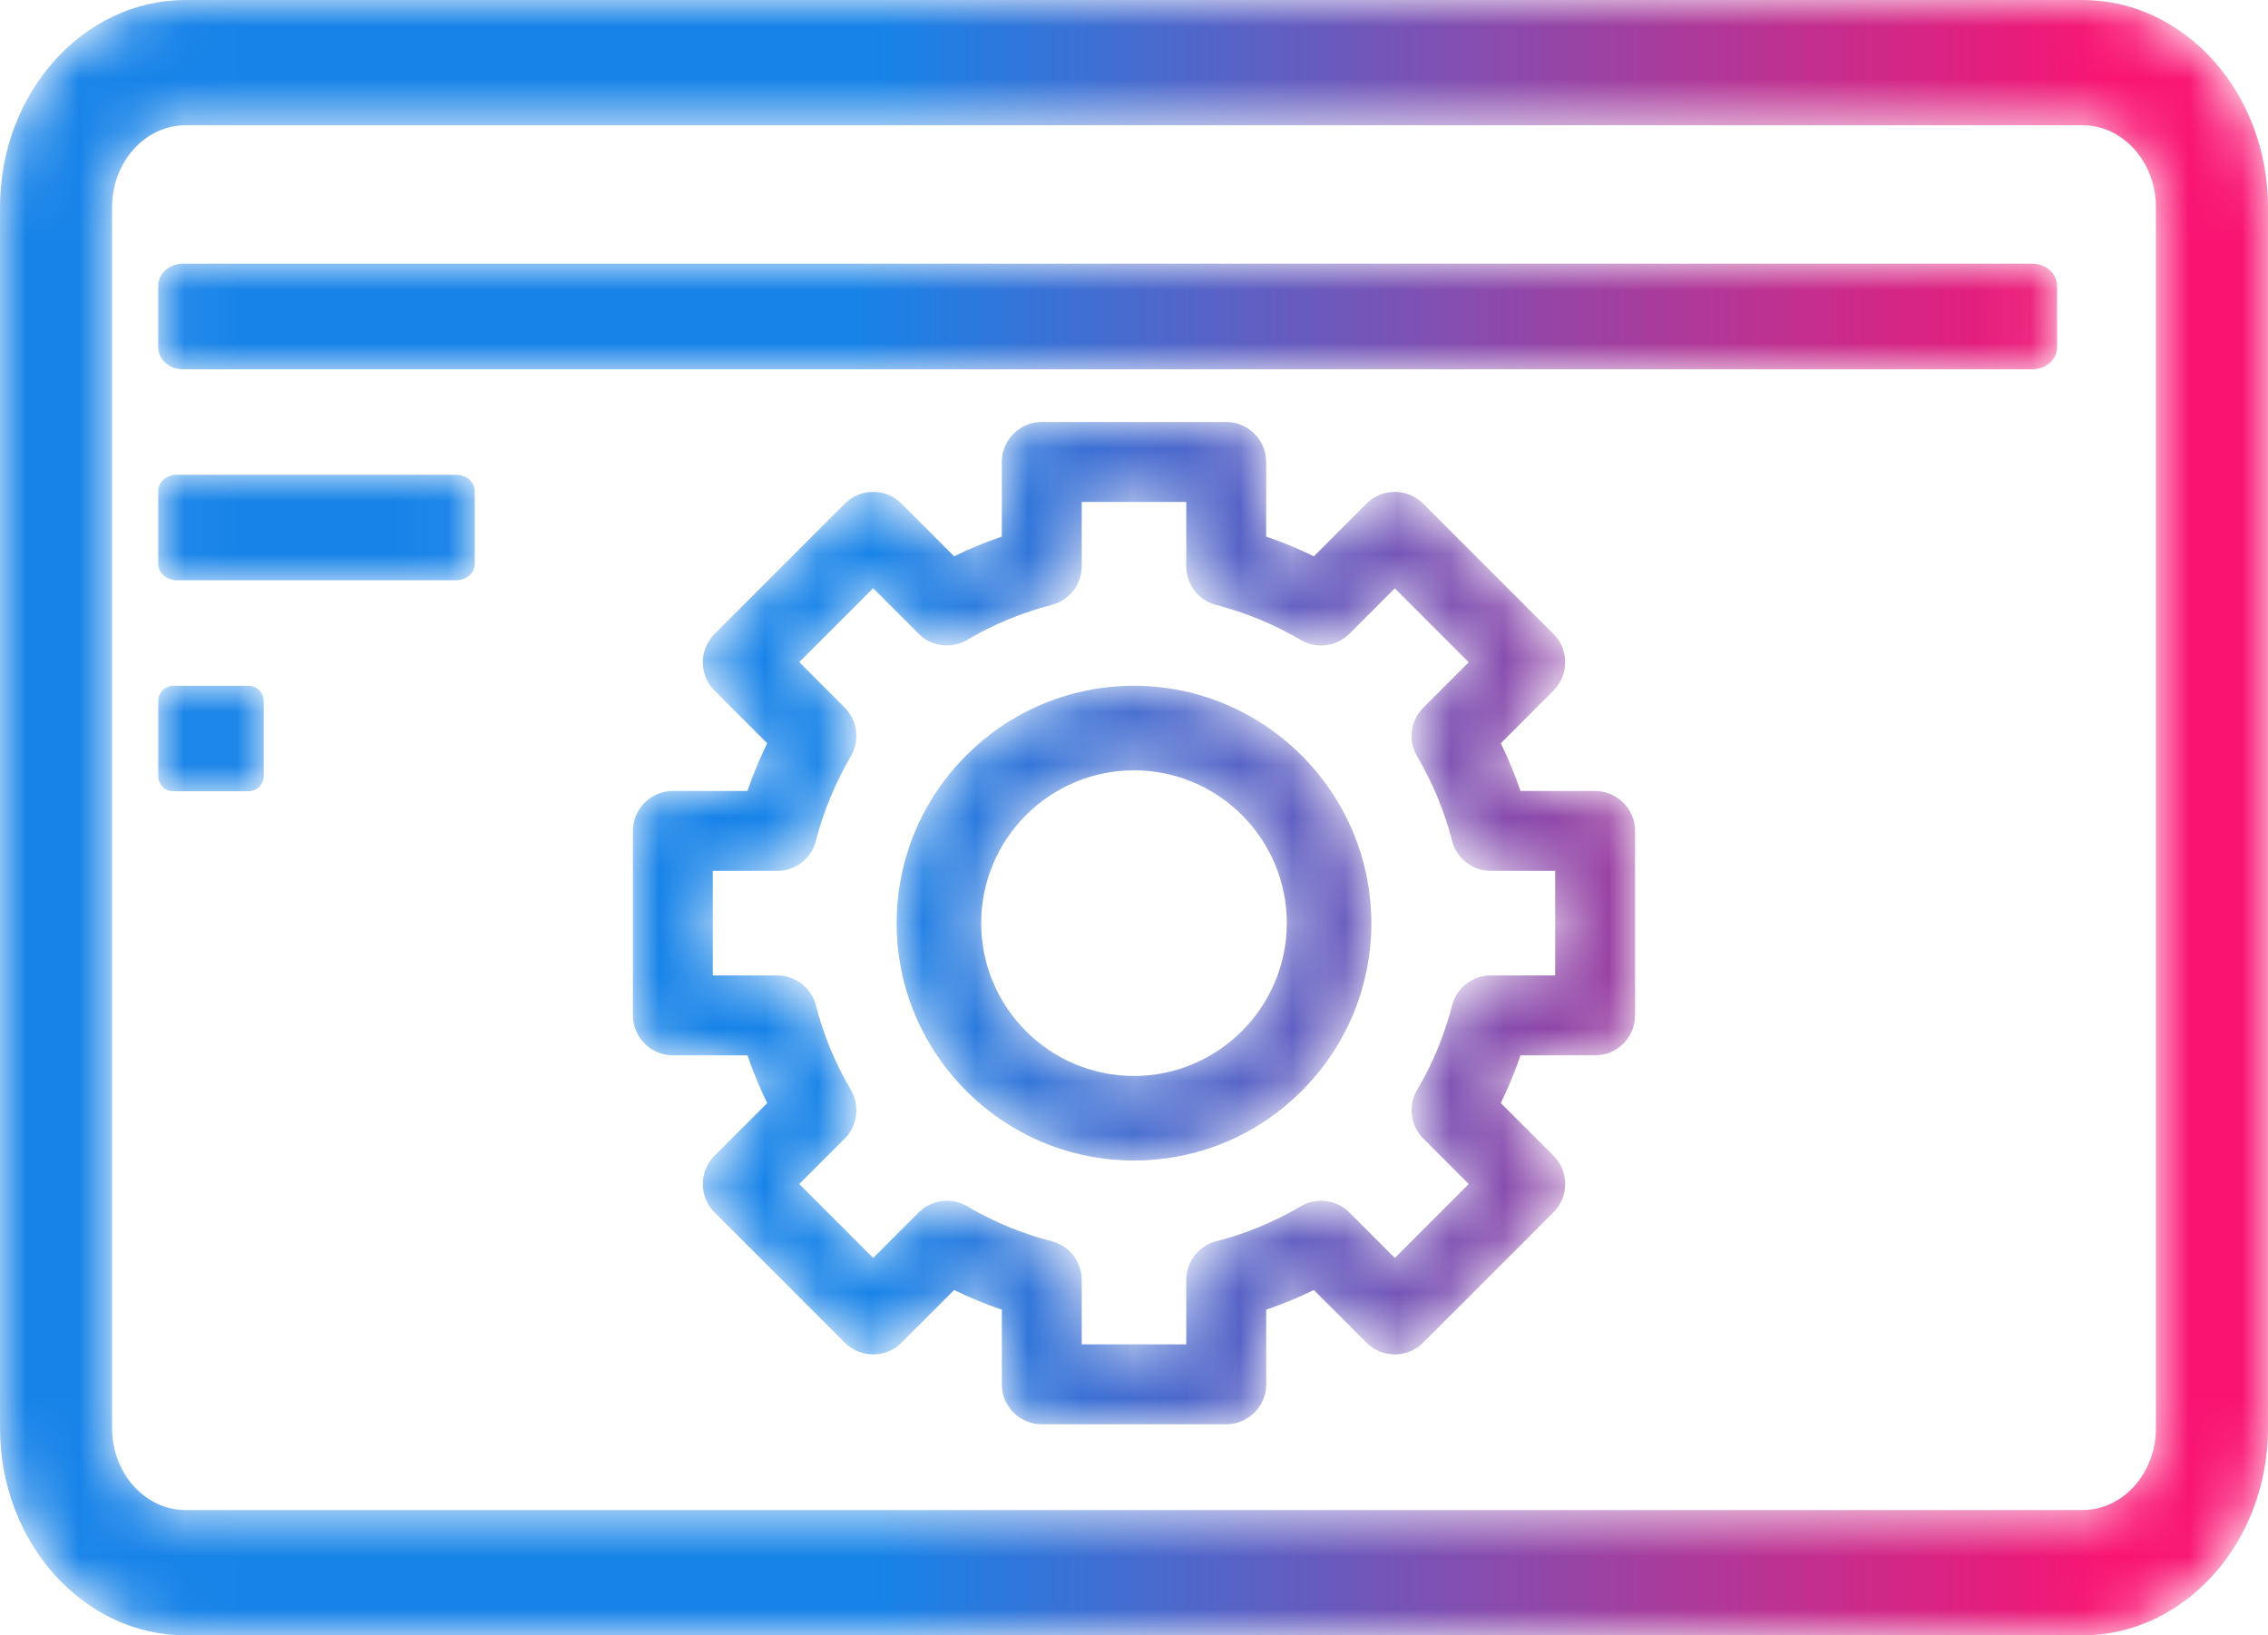 <?xml version="1.0" encoding="UTF-8"?>
<svg width="43px" height="31px" viewBox="0 0 43 31" version="1.1" xmlns="http://www.w3.org/2000/svg" xmlns:xlink="http://www.w3.org/1999/xlink">
    <title>Group 19</title>
    <defs>
        <path d="M3.515,0 C1.577,0 0,1.762 0,3.928 L0,3.928 L0,27.071 C0,29.238 1.577,31 3.515,31 L3.515,31 L39.485,31 C41.423,31 43,29.238 43,27.071 L43,27.071 L43,3.928 C43,1.762 41.423,0 39.485,0 L39.485,0 L3.515,0 Z M2.125,27.071 L2.125,3.928 C2.125,3.072 2.749,2.375 3.515,2.375 L3.515,2.375 L39.485,2.375 C40.251,2.375 40.875,3.072 40.875,3.928 L40.875,3.928 L40.875,27.071 C40.875,27.928 40.251,28.625 39.485,28.625 L39.485,28.625 L3.515,28.625 C2.749,28.625 2.125,27.928 2.125,27.071 L2.125,27.071 Z" id="path-1"></path>
        <linearGradient x1="92.592%" y1="50%" x2="38.944%" y2="50%" id="linearGradient-3">
            <stop stop-color="#F91472" offset="0%"></stop>
            <stop stop-color="#1783E8" offset="100%"></stop>
        </linearGradient>
        <path d="M0.466,0 C0.209,0 0,0.186 0,0.416 L0,0.416 L0,1.584 C0,1.814 0.209,2 0.466,2 L0.466,2 L35.534,2 C35.791,2 36,1.814 36,1.584 L36,1.584 L36,0.416 C36,0.186 35.791,0 35.534,0 L35.534,0 L0.466,0 Z" id="path-4"></path>
        <linearGradient x1="101.792%" y1="50%" x2="36.904%" y2="50%" id="linearGradient-6">
            <stop stop-color="#F91472" offset="0%"></stop>
            <stop stop-color="#1783E8" offset="100%"></stop>
        </linearGradient>
        <path d="M0.284,0 C0.127,0 0,0.132 0,0.295 L0,0.295 L0,1.705 C0,1.868 0.127,2 0.284,2 L0.284,2 L1.716,2 C1.873,2 2,1.868 2,1.705 L2,1.705 L2,0.295 C2,0.132 1.873,0 1.716,0 L1.716,0 L0.284,0 Z" id="path-7"></path>
        <linearGradient x1="1576.916%" y1="50.003%" x2="571.7%" y2="50.003%" id="linearGradient-9">
            <stop stop-color="#F91472" offset="0%"></stop>
            <stop stop-color="#1783E8" offset="100%"></stop>
        </linearGradient>
        <path d="M0.357,0 C0.16,0 0,0.137 0,0.306 L0,0.306 L0,1.694 C0,1.863 0.16,2 0.357,2 L0.357,2 L5.643,2 C5.84,2 6,1.863 6,1.694 L6,1.694 L6,0.306 C6,0.137 5.84,0 5.643,0 L5.643,0 L0.357,0 Z" id="path-10"></path>
        <linearGradient x1="636.402%" y1="50.001%" x2="230.723%" y2="50.001%" id="linearGradient-12">
            <stop stop-color="#F91472" offset="0%"></stop>
            <stop stop-color="#1783E8" offset="100%"></stop>
        </linearGradient>
        <path d="M4.5,0 C2.019,0 0,2.019 0,4.5 L0,4.5 C0,6.981 2.019,9 4.5,9 L4.5,9 C6.981,9 9,6.981 9,4.5 L9,4.5 C8.997,2.022 6.978,0.003 4.5,0 L4.5,0 L4.5,0 Z M1.603,4.5 C1.603,2.902 2.902,1.603 4.5,1.603 L4.5,1.603 C6.098,1.603 7.397,2.902 7.397,4.5 L7.397,4.5 C7.395,6.095 6.096,7.395 4.5,7.397 L4.5,7.397 C2.902,7.397 1.603,6.097 1.603,4.5 L1.603,4.5 Z" id="path-13"></path>
        <linearGradient x1="273.559%" y1="50%" x2="-6.529%" y2="50%" id="linearGradient-15">
            <stop stop-color="#F91472" offset="0%"></stop>
            <stop stop-color="#1783E8" offset="100%"></stop>
        </linearGradient>
        <path d="M7.752,0 C7.334,0 6.994,0.34 6.994,0.758 L6.994,0.758 L6.994,2.172 C6.685,2.277 6.382,2.403 6.09,2.546 L6.09,2.546 L5.09,1.546 C4.795,1.251 4.314,1.251 4.019,1.546 L4.019,1.546 L1.546,4.019 C1.251,4.315 1.251,4.795 1.546,5.091 L1.546,5.091 L2.546,6.09 C2.515,6.153 2.486,6.213 2.46,6.271 L2.46,6.271 C2.352,6.506 2.255,6.748 2.172,6.994 L2.172,6.994 L0.758,6.994 C0.34,6.994 0,7.334 0,7.752 L0,7.752 L0,11.248 C0,11.666 0.34,12.006 0.758,12.006 L0.758,12.006 L2.172,12.006 C2.277,12.316 2.403,12.619 2.546,12.91 L2.546,12.91 L1.546,13.91 C1.251,14.205 1.251,14.686 1.546,14.981 L1.546,14.981 L4.019,17.454 C4.315,17.749 4.795,17.749 5.091,17.454 L5.091,17.454 L6.09,16.454 C6.382,16.598 6.686,16.723 6.994,16.828 L6.994,16.828 L6.994,18.242 C6.994,18.66 7.334,19 7.752,19 L7.752,19 L11.248,19 C11.666,19 12.006,18.66 12.006,18.242 L12.006,18.242 L12.006,16.828 C12.315,16.723 12.618,16.598 12.91,16.454 L12.91,16.454 L13.909,17.454 C14.205,17.749 14.685,17.749 14.981,17.454 L14.981,17.454 L17.454,14.981 C17.749,14.686 17.749,14.205 17.454,13.909 L17.454,13.909 L16.454,12.91 C16.597,12.619 16.723,12.316 16.828,12.006 L16.828,12.006 L18.242,12.006 C18.66,12.006 19,11.666 19,11.248 L19,11.248 L19,7.752 C19,7.334 18.66,6.994 18.242,6.994 L18.242,6.994 L16.828,6.994 C16.722,6.684 16.597,6.381 16.454,6.09 L16.454,6.09 L17.454,5.091 C17.749,4.795 17.749,4.315 17.454,4.019 L17.454,4.019 L14.981,1.546 C14.685,1.251 14.205,1.251 13.909,1.546 L13.909,1.546 L12.91,2.546 C12.618,2.403 12.315,2.277 12.006,2.172 L12.006,2.172 L12.006,0.758 C12.006,0.34 11.666,0 11.248,0 L11.248,0 L7.752,0 Z M6.338,4.13 C6.84,3.834 7.379,3.611 7.941,3.467 L7.941,3.467 C8.276,3.381 8.509,3.079 8.509,2.734 L8.509,2.734 L8.509,1.515 L10.491,1.515 L10.491,2.736 C10.491,3.081 10.724,3.383 11.059,3.469 L11.059,3.469 C11.622,3.614 12.161,3.837 12.662,4.132 L12.662,4.132 C12.959,4.308 13.338,4.26 13.583,4.016 L13.583,4.016 L14.445,3.153 L15.846,4.555 L14.984,5.417 C14.74,5.662 14.692,6.041 14.868,6.338 L14.868,6.338 C15.163,6.838 15.386,7.377 15.531,7.941 L15.531,7.941 C15.617,8.276 15.919,8.509 16.264,8.509 L16.264,8.509 L17.485,8.509 L17.485,10.491 L16.264,10.491 C15.919,10.491 15.617,10.725 15.531,11.059 L15.531,11.059 C15.386,11.623 15.163,12.162 14.868,12.662 L14.868,12.662 C14.692,12.959 14.74,13.338 14.984,13.583 L14.984,13.583 L15.846,14.445 L14.445,15.847 L13.583,14.984 C13.338,14.74 12.959,14.692 12.662,14.868 L12.662,14.868 C12.161,15.163 11.622,15.386 11.059,15.531 L11.059,15.531 C10.724,15.617 10.491,15.919 10.491,16.264 L10.491,16.264 L10.491,17.485 L8.509,17.485 L8.509,16.264 C8.509,15.919 8.276,15.617 7.941,15.531 L7.941,15.531 C7.378,15.386 6.839,15.163 6.338,14.868 L6.338,14.868 C6.041,14.692 5.662,14.74 5.417,14.984 L5.417,14.984 L4.555,15.847 L3.154,14.445 L4.016,13.583 C4.26,13.338 4.308,12.96 4.132,12.662 L4.132,12.662 C3.837,12.162 3.614,11.623 3.469,11.059 L3.469,11.059 C3.383,10.725 3.081,10.491 2.736,10.491 L2.736,10.491 L1.515,10.491 L1.515,8.509 L2.736,8.509 C3.081,8.509 3.383,8.276 3.469,7.941 L3.469,7.941 C3.56,7.586 3.684,7.236 3.838,6.902 L3.838,6.902 C3.926,6.708 4.025,6.517 4.132,6.335 L4.132,6.335 C4.307,6.037 4.26,5.659 4.016,5.415 L4.016,5.415 L3.154,4.552 L4.555,3.151 L5.417,4.014 C5.563,4.16 5.757,4.235 5.953,4.235 L5.953,4.235 C6.085,4.235 6.218,4.201 6.338,4.13 L6.338,4.13 Z" id="path-16"></path>
        <linearGradient x1="150.12%" y1="50%" x2="24.684%" y2="50%" id="linearGradient-18">
            <stop stop-color="#F91472" offset="0%"></stop>
            <stop stop-color="#1783E8" offset="100%"></stop>
        </linearGradient>
    </defs>
    <g id="Welcome" stroke="none" stroke-width="1" fill="none" fill-rule="evenodd">
        <g id="Home---Draft-2-Copy-2" transform="translate(-710, -615)">
            <g id="Group-19" transform="translate(710, 615)">
                <g id="Group-3">
                    <mask id="mask-2" fill="white">
                        <use xlink:href="#path-1"></use>
                    </mask>
                    <g id="Clip-2"></g>
                    <path d="M3.515,0 C1.577,0 0,1.762 0,3.928 L0,3.928 L0,27.071 C0,29.238 1.577,31 3.515,31 L3.515,31 L39.485,31 C41.423,31 43,29.238 43,27.071 L43,27.071 L43,3.928 C43,1.762 41.423,0 39.485,0 L39.485,0 L3.515,0 Z M2.125,27.071 L2.125,3.928 C2.125,3.072 2.749,2.375 3.515,2.375 L3.515,2.375 L39.485,2.375 C40.251,2.375 40.875,3.072 40.875,3.928 L40.875,3.928 L40.875,27.071 C40.875,27.928 40.251,28.625 39.485,28.625 L39.485,28.625 L3.515,28.625 C2.749,28.625 2.125,27.928 2.125,27.071 L2.125,27.071 Z" id="Fill-1" fill="url(#linearGradient-3)" mask="url(#mask-2)"></path>
                </g>
                <g id="Group-6" transform="translate(3, 5)">
                    <mask id="mask-5" fill="white">
                        <use xlink:href="#path-4"></use>
                    </mask>
                    <g id="Clip-5"></g>
                    <path d="M0.466,0 C0.209,0 0,0.186 0,0.416 L0,0.416 L0,1.584 C0,1.814 0.209,2 0.466,2 L0.466,2 L35.534,2 C35.791,2 36,1.814 36,1.584 L36,1.584 L36,0.416 C36,0.186 35.791,0 35.534,0 L35.534,0 L0.466,0 Z" id="Fill-4" fill="url(#linearGradient-6)" mask="url(#mask-5)"></path>
                </g>
                <g id="Group-9" transform="translate(3, 13)">
                    <mask id="mask-8" fill="white">
                        <use xlink:href="#path-7"></use>
                    </mask>
                    <g id="Clip-8"></g>
                    <path d="M0.284,0 C0.127,0 0,0.132 0,0.295 L0,0.295 L0,1.705 C0,1.868 0.127,2 0.284,2 L0.284,2 L1.716,2 C1.873,2 2,1.868 2,1.705 L2,1.705 L2,0.295 C2,0.132 1.873,0 1.716,0 L1.716,0 L0.284,0 Z" id="Fill-7" fill="url(#linearGradient-9)" mask="url(#mask-8)"></path>
                </g>
                <g id="Group-12" transform="translate(3, 9)">
                    <mask id="mask-11" fill="white">
                        <use xlink:href="#path-10"></use>
                    </mask>
                    <g id="Clip-11"></g>
                    <path d="M0.357,0 C0.16,0 0,0.137 0,0.306 L0,0.306 L0,1.694 C0,1.863 0.16,2 0.357,2 L0.357,2 L5.643,2 C5.84,2 6,1.863 6,1.694 L6,1.694 L6,0.306 C6,0.137 5.84,0 5.643,0 L5.643,0 L0.357,0 Z" id="Fill-10" fill="url(#linearGradient-12)" mask="url(#mask-11)"></path>
                </g>
                <g id="Group-15" transform="translate(17, 13)">
                    <mask id="mask-14" fill="white">
                        <use xlink:href="#path-13"></use>
                    </mask>
                    <g id="Clip-14"></g>
                    <path d="M4.5,0 C2.019,0 0,2.019 0,4.5 L0,4.5 C0,6.981 2.019,9 4.5,9 L4.5,9 C6.981,9 9,6.981 9,4.5 L9,4.5 C8.997,2.022 6.978,0.003 4.5,0 L4.5,0 L4.5,0 Z M1.603,4.5 C1.603,2.902 2.902,1.603 4.5,1.603 L4.5,1.603 C6.098,1.603 7.397,2.902 7.397,4.5 L7.397,4.5 C7.395,6.095 6.096,7.395 4.5,7.397 L4.5,7.397 C2.902,7.397 1.603,6.097 1.603,4.5 L1.603,4.5 Z" id="Fill-13" fill="url(#linearGradient-15)" mask="url(#mask-14)"></path>
                </g>
                <g id="Group-18" transform="translate(12, 8)">
                    <mask id="mask-17" fill="white">
                        <use xlink:href="#path-16"></use>
                    </mask>
                    <g id="Clip-17"></g>
                    <path d="M7.752,0 C7.334,0 6.994,0.34 6.994,0.758 L6.994,0.758 L6.994,2.172 C6.685,2.277 6.382,2.403 6.09,2.546 L6.09,2.546 L5.09,1.546 C4.795,1.251 4.314,1.251 4.019,1.546 L4.019,1.546 L1.546,4.019 C1.251,4.315 1.251,4.795 1.546,5.091 L1.546,5.091 L2.546,6.09 C2.515,6.153 2.486,6.213 2.46,6.271 L2.46,6.271 C2.352,6.506 2.255,6.748 2.172,6.994 L2.172,6.994 L0.758,6.994 C0.34,6.994 0,7.334 0,7.752 L0,7.752 L0,11.248 C0,11.666 0.34,12.006 0.758,12.006 L0.758,12.006 L2.172,12.006 C2.277,12.316 2.403,12.619 2.546,12.91 L2.546,12.91 L1.546,13.91 C1.251,14.205 1.251,14.686 1.546,14.981 L1.546,14.981 L4.019,17.454 C4.315,17.749 4.795,17.749 5.091,17.454 L5.091,17.454 L6.09,16.454 C6.382,16.598 6.686,16.723 6.994,16.828 L6.994,16.828 L6.994,18.242 C6.994,18.66 7.334,19 7.752,19 L7.752,19 L11.248,19 C11.666,19 12.006,18.66 12.006,18.242 L12.006,18.242 L12.006,16.828 C12.315,16.723 12.618,16.598 12.91,16.454 L12.91,16.454 L13.909,17.454 C14.205,17.749 14.685,17.749 14.981,17.454 L14.981,17.454 L17.454,14.981 C17.749,14.686 17.749,14.205 17.454,13.909 L17.454,13.909 L16.454,12.91 C16.597,12.619 16.723,12.316 16.828,12.006 L16.828,12.006 L18.242,12.006 C18.66,12.006 19,11.666 19,11.248 L19,11.248 L19,7.752 C19,7.334 18.66,6.994 18.242,6.994 L18.242,6.994 L16.828,6.994 C16.722,6.684 16.597,6.381 16.454,6.09 L16.454,6.09 L17.454,5.091 C17.749,4.795 17.749,4.315 17.454,4.019 L17.454,4.019 L14.981,1.546 C14.685,1.251 14.205,1.251 13.909,1.546 L13.909,1.546 L12.91,2.546 C12.618,2.403 12.315,2.277 12.006,2.172 L12.006,2.172 L12.006,0.758 C12.006,0.34 11.666,0 11.248,0 L11.248,0 L7.752,0 Z M6.338,4.13 C6.84,3.834 7.379,3.611 7.941,3.467 L7.941,3.467 C8.276,3.381 8.509,3.079 8.509,2.734 L8.509,2.734 L8.509,1.515 L10.491,1.515 L10.491,2.736 C10.491,3.081 10.724,3.383 11.059,3.469 L11.059,3.469 C11.622,3.614 12.161,3.837 12.662,4.132 L12.662,4.132 C12.959,4.308 13.338,4.26 13.583,4.016 L13.583,4.016 L14.445,3.153 L15.846,4.555 L14.984,5.417 C14.74,5.662 14.692,6.041 14.868,6.338 L14.868,6.338 C15.163,6.838 15.386,7.377 15.531,7.941 L15.531,7.941 C15.617,8.276 15.919,8.509 16.264,8.509 L16.264,8.509 L17.485,8.509 L17.485,10.491 L16.264,10.491 C15.919,10.491 15.617,10.725 15.531,11.059 L15.531,11.059 C15.386,11.623 15.163,12.162 14.868,12.662 L14.868,12.662 C14.692,12.959 14.74,13.338 14.984,13.583 L14.984,13.583 L15.846,14.445 L14.445,15.847 L13.583,14.984 C13.338,14.74 12.959,14.692 12.662,14.868 L12.662,14.868 C12.161,15.163 11.622,15.386 11.059,15.531 L11.059,15.531 C10.724,15.617 10.491,15.919 10.491,16.264 L10.491,16.264 L10.491,17.485 L8.509,17.485 L8.509,16.264 C8.509,15.919 8.276,15.617 7.941,15.531 L7.941,15.531 C7.378,15.386 6.839,15.163 6.338,14.868 L6.338,14.868 C6.041,14.692 5.662,14.74 5.417,14.984 L5.417,14.984 L4.555,15.847 L3.154,14.445 L4.016,13.583 C4.26,13.338 4.308,12.96 4.132,12.662 L4.132,12.662 C3.837,12.162 3.614,11.623 3.469,11.059 L3.469,11.059 C3.383,10.725 3.081,10.491 2.736,10.491 L2.736,10.491 L1.515,10.491 L1.515,8.509 L2.736,8.509 C3.081,8.509 3.383,8.276 3.469,7.941 L3.469,7.941 C3.56,7.586 3.684,7.236 3.838,6.902 L3.838,6.902 C3.926,6.708 4.025,6.517 4.132,6.335 L4.132,6.335 C4.307,6.037 4.26,5.659 4.016,5.415 L4.016,5.415 L3.154,4.552 L4.555,3.151 L5.417,4.014 C5.563,4.16 5.757,4.235 5.953,4.235 L5.953,4.235 C6.085,4.235 6.218,4.201 6.338,4.13 L6.338,4.13 Z" id="Fill-16" fill="url(#linearGradient-18)" mask="url(#mask-17)"></path>
                </g>
            </g>
        </g>
    </g>
</svg>